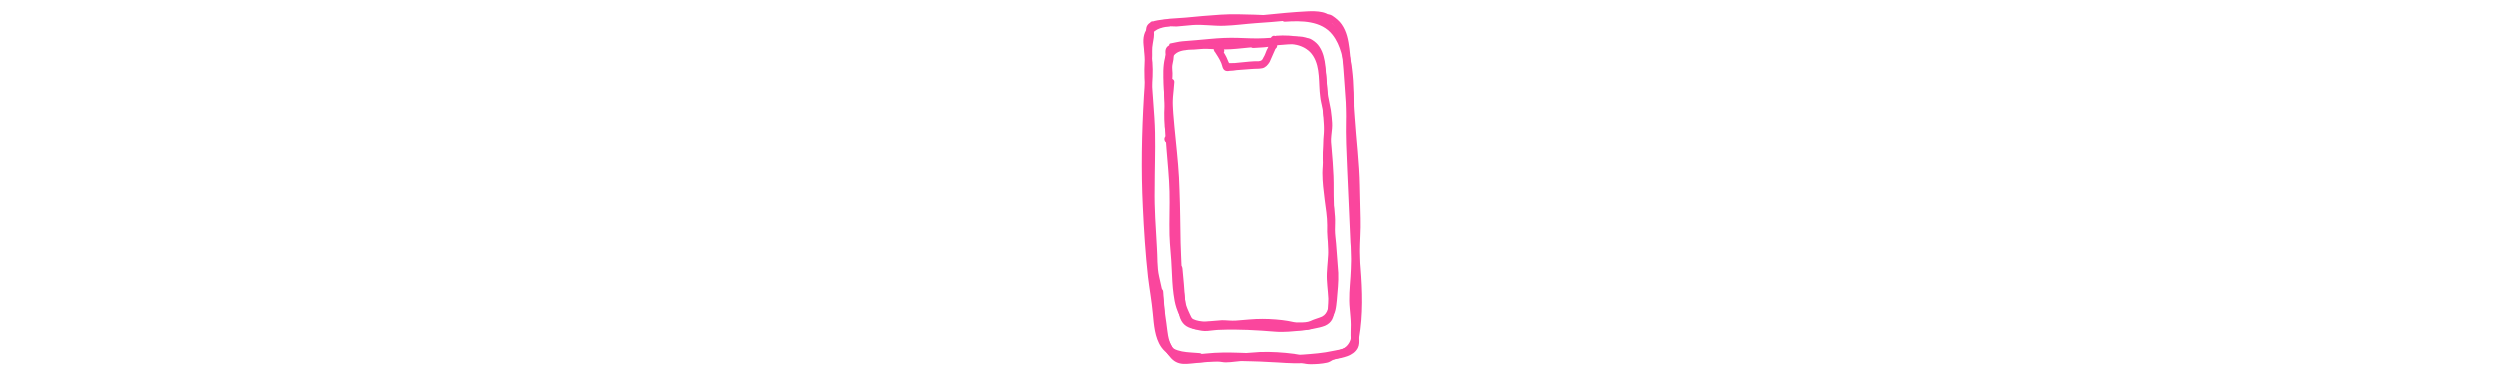 <svg width="670" height="100" viewBox="0 0 670 100" fill="none" xmlns="http://www.w3.org/2000/svg">
<path d="M309.354 7.397C310.742 7.199 312.13 6.802 313.518 6.703C314.905 6.604 316.293 6.505 317.78 6.406C320.655 6.207 323.53 5.91 326.504 5.712C332.353 5.315 338.103 6.009 343.952 5.612C346.727 5.414 349.602 5.117 352.477 5.216C353.468 5.216 354.757 5.216 355.748 5.513C356.641 5.811 357.533 6.802 358.028 7.496C359.317 9.479 359.515 11.957 359.714 14.237C360.011 17.112 360.209 19.987 360.408 22.862C360.804 28.611 361.201 34.361 361.696 40.111C361.994 42.986 362.192 45.861 362.192 48.736C362.291 51.511 362.192 54.386 362.291 57.162C362.489 59.938 362.192 62.713 362.192 65.588C362.192 68.463 362.192 71.338 361.994 74.213C361.795 77.088 361.498 79.864 361.796 82.738C361.895 84.126 362.093 85.613 362.093 87.001C362.093 88.29 361.994 89.579 362.093 90.867C362.192 93.445 359.218 93.643 357.335 94.04C354.658 94.634 351.882 94.833 349.206 95.031C346.331 95.229 343.555 94.932 340.68 94.833C337.805 94.734 334.831 94.634 331.956 94.535C329.081 94.436 326.207 94.436 323.332 94.734C322.142 94.833 320.853 95.031 319.664 94.932C318.871 94.833 318.177 94.634 317.483 94.535C316.789 94.436 315.996 94.337 315.302 94.04C313.518 93.246 313.022 90.173 312.824 88.488C312.526 85.811 312.031 83.234 311.832 80.557C311.634 78.277 311.138 76.295 310.643 74.114C310.048 71.536 310.246 68.86 310.048 66.282C309.75 61.028 309.354 55.873 309.453 50.619C309.453 45.563 309.651 40.607 309.552 35.551C309.453 30.297 308.759 25.043 308.66 19.789C308.66 18.5 308.66 17.112 308.759 15.823C308.858 14.435 308.66 13.047 308.957 11.66C309.156 10.569 309.354 9.578 309.255 8.487C309.156 7.893 309.156 7.595 309.85 7.496C310.444 7.397 311.039 7.397 311.634 7.199C312.824 6.901 314.112 7.099 315.302 7.099C316.789 7 318.177 6.802 319.664 6.703C322.44 6.505 325.215 7 328.09 6.901C330.965 6.802 333.741 6.406 336.517 6.207C339.391 6.009 342.167 5.811 345.042 5.513C347.719 5.315 350.395 4.819 353.072 5.117C353.567 5.117 354.162 5.216 354.658 5.414C355.054 5.613 355.054 5.613 355.054 5.91C354.955 7.199 357.037 7.199 357.037 5.91C357.235 2.837 352.378 2.936 350.395 3.035C346.43 3.233 342.564 3.63 338.598 4.026C335.525 4.225 332.452 4.621 329.379 4.819C327.991 4.919 326.603 5.018 325.116 4.919C323.629 4.919 322.043 4.72 320.556 4.72C319.069 4.72 317.483 5.018 315.996 5.117C314.608 5.216 313.22 5.018 311.832 5.216C309.85 5.513 306.975 5.613 307.173 8.289C307.272 8.983 307.272 9.578 307.173 10.272C307.074 10.966 306.876 11.56 306.776 12.155C306.677 12.651 306.677 13.147 306.776 13.742C306.876 14.634 306.776 15.427 306.776 16.319C306.578 19.392 306.776 22.465 306.975 25.439C307.371 30.792 307.57 36.146 307.57 41.499C307.47 46.753 307.272 52.007 307.47 57.261C307.569 60.334 307.867 63.407 308.065 66.381C308.263 69.058 308.164 71.834 308.66 74.51C308.858 75.502 309.156 76.493 309.354 77.484C309.651 78.872 309.75 80.359 309.85 81.846C309.949 83.135 310.147 84.424 310.444 85.712C310.742 87.1 310.742 88.587 311.039 89.975C311.436 91.958 312.031 94.436 313.716 95.626C314.806 96.32 315.996 96.518 317.285 96.716C318.772 97.014 320.06 97.212 321.547 97.113C324.62 96.815 327.694 96.617 330.866 96.716C333.939 96.815 336.913 96.815 339.986 97.014C343.059 97.113 346.232 97.509 349.305 97.311C352.08 97.113 354.856 96.815 357.632 96.32C359.912 95.824 362.688 95.527 363.877 93.246C364.274 92.453 364.274 91.462 364.175 90.57C364.076 89.083 364.274 87.596 364.175 86.109C363.976 82.937 363.58 79.864 363.976 76.79C364.274 73.816 364.373 70.842 364.373 67.769C364.373 64.696 364.67 61.623 364.571 58.55C364.472 55.675 364.472 52.701 364.373 49.826C364.274 43.68 363.481 37.533 363.084 31.387C362.589 25.241 362.39 19.095 361.696 13.047C361.399 10.767 361.002 8.487 359.615 6.505C359.02 5.613 358.028 4.819 357.136 4.225C356.343 3.729 355.451 3.729 354.46 3.63C351.486 3.233 348.413 3.531 345.439 3.729C342.365 4.026 339.292 4.126 336.219 3.927C333.146 3.828 330.073 3.729 327.099 3.927C323.927 4.126 320.754 4.423 317.681 4.72C316.293 4.819 314.905 4.919 313.418 5.018C311.931 5.216 310.544 5.513 309.156 5.712C307.57 5.612 308.065 7.595 309.354 7.397Z" fill="#FA469D"/>
<path d="M344.447 5.812C348.809 5.514 354.162 5.514 357.136 9.281C359.416 12.156 360.11 16.122 360.506 19.691C360.903 23.755 360.903 27.919 360.804 31.983C360.705 36.345 360.903 40.707 361.101 45.069C361.399 51.711 361.696 58.353 361.993 64.995C362.39 71.141 363.282 77.287 362.886 83.532C362.787 85.019 362.588 86.407 362.489 87.795C362.39 88.886 362.291 90.075 361.993 91.067C361.597 92.256 360.705 93.248 359.515 93.644C358.92 93.842 358.326 94.041 357.632 94.239C356.938 94.437 356.442 94.734 355.748 95.032C354.558 95.627 352.972 95.428 351.684 95.528C350.097 95.627 348.511 95.131 346.925 94.834C343.852 94.437 340.779 94.239 337.706 94.338C335.921 94.437 334.038 94.635 332.253 94.734C330.568 94.834 328.883 95.131 327.099 94.933C323.926 94.635 320.655 95.428 317.483 95.528C315.698 95.627 314.905 94.338 314.112 92.95C313.418 91.661 312.724 90.472 312.526 88.985C312.229 87.2 312.228 85.416 312.129 83.632C312.03 81.847 311.832 79.964 311.733 78.179C311.634 76.891 309.651 76.891 309.75 78.179C310.048 81.649 310.246 85.019 310.543 88.489C310.642 89.778 311.039 90.968 311.535 92.157C312.129 93.347 312.724 94.734 313.616 95.726C314.509 96.816 315.599 97.411 316.987 97.51C318.375 97.609 319.961 97.312 321.349 97.213C323.034 97.114 324.719 96.816 326.405 96.915C327.099 96.915 327.792 97.114 328.486 97.114C329.379 97.114 330.172 97.015 331.064 96.915C334.434 96.519 337.904 96.321 341.374 96.42C343.059 96.519 344.744 96.618 346.43 96.816C348.016 97.015 349.602 97.609 351.287 97.609C352.675 97.609 354.261 97.51 355.649 97.213C356.244 97.114 356.839 96.717 357.334 96.42C358.028 96.122 358.722 96.023 359.416 95.825C361.993 95.032 363.679 93.148 364.174 90.571C365.265 84.326 365.067 77.981 364.571 71.736C363.976 64.895 363.679 58.055 363.381 51.215C363.084 45.663 362.687 40.112 362.787 34.56C362.886 30.199 362.985 25.936 362.687 21.574C362.39 17.51 361.795 13.247 359.813 9.579C358.92 7.894 357.632 6.506 355.946 5.514C353.666 4.127 350.891 3.73 348.313 3.631C347.024 3.631 345.736 3.631 344.447 3.73C343.158 3.928 343.158 5.911 344.447 5.812Z" fill="#FA469D"/>
<path d="M313.319 5.117C311.436 5.315 309.453 5.712 307.966 7.1C306.578 8.388 306.281 10.173 306.479 12.056C306.677 14.237 306.975 16.319 306.975 18.5C307.074 20.879 306.677 23.358 306.578 25.737C305.984 35.65 305.785 45.563 306.281 55.477C306.578 61.722 306.975 67.968 307.669 74.213C308.065 77.484 308.66 80.657 308.957 83.928C309.255 87.001 309.453 90.471 311.238 93.048C313.617 96.419 317.78 96.32 321.448 96.617C322.737 96.716 322.737 94.734 321.448 94.634C318.573 94.337 314.608 94.634 312.824 91.859C311.436 89.777 311.238 86.902 311.039 84.424C310.841 82.342 310.643 80.161 310.246 78.079C310.147 77.484 310.048 76.889 309.949 76.295C309.949 75.997 309.85 75.799 309.85 75.502C309.85 75.204 309.751 74.808 309.751 74.808C309.156 69.95 308.858 64.993 308.561 60.136C307.966 50.817 307.867 41.499 308.264 32.081C308.363 29.504 308.561 26.926 308.66 24.349C308.858 21.771 309.057 19.293 308.858 16.715C308.66 14.634 308.164 12.453 308.363 10.371C308.561 7.992 311.238 7.298 313.22 7.1C314.608 7 314.608 5.018 313.319 5.117Z" fill="#FA469D"/>
<path d="M314.806 13.544C315.798 13.345 316.888 13.147 317.879 12.949C319.069 12.85 320.358 12.751 321.547 12.652C323.827 12.453 326.008 12.255 328.189 12.156C332.749 11.858 337.309 12.453 341.87 12.156C344.051 11.958 346.331 11.759 348.512 11.858C349.205 11.858 350.197 11.858 350.792 12.156C351.486 12.453 352.279 13.345 352.576 13.94C353.567 15.626 353.667 17.509 353.865 19.393C354.063 21.673 354.261 23.953 354.36 26.332C354.658 30.892 354.955 35.452 355.451 40.012C355.847 44.473 355.947 48.835 356.046 53.296C356.046 55.378 356.244 57.46 356.145 59.641C356.046 62.02 356.046 64.3 356.046 66.679C356.046 68.86 355.748 71.041 355.649 73.222C355.55 75.502 355.947 77.782 356.046 80.062C356.046 81.054 355.947 82.045 355.947 83.036C356.046 83.829 356.145 84.622 355.451 85.217C354.757 85.812 353.766 85.911 352.873 86.109C351.783 86.308 350.692 86.605 349.602 86.704C347.421 86.903 345.141 87.2 342.96 87.101C340.779 87.002 338.499 86.803 336.318 86.704C334.038 86.605 331.758 86.506 329.478 86.506C328.387 86.506 327.396 86.506 326.306 86.605C325.215 86.704 324.026 86.903 322.935 86.803C321.944 86.704 320.853 86.407 319.961 86.209C318.97 85.911 318.573 85.217 318.276 84.226C317.681 82.442 317.681 80.558 317.384 78.774C316.591 74.213 316.591 69.653 316.392 64.994C316.293 60.335 316.293 55.675 316.095 50.917C315.897 41.797 314.211 32.776 314.112 23.655C314.112 22.565 314.112 21.474 314.211 20.384C314.311 19.393 314.013 18.302 314.211 17.311C314.41 16.419 314.608 15.526 314.509 14.535C314.509 14.337 314.31 13.841 314.41 13.742C314.608 13.544 315.401 13.544 315.798 13.544C316.69 13.345 317.483 13.345 318.375 13.345C319.465 13.345 320.655 13.246 321.746 13.147C323.926 12.949 326.008 13.345 328.189 13.246C330.37 13.246 332.551 12.949 334.732 12.751C337.111 12.552 339.49 12.354 341.77 12.156C343.951 11.958 346.231 11.561 348.412 11.759C348.809 11.759 349.305 11.858 349.701 12.057C349.999 12.156 349.999 12.156 349.999 12.354C349.899 13.643 351.981 13.643 351.981 12.354C352.08 9.777 348.412 9.678 346.628 9.777C343.456 9.876 340.184 10.272 337.012 10.57C334.534 10.768 332.055 11.065 329.676 11.165C327.297 11.264 324.918 10.867 322.638 11.065C321.547 11.165 320.457 11.264 319.366 11.363C318.276 11.462 317.185 11.264 316.095 11.462C314.41 11.759 312.229 11.858 312.328 14.039C312.427 15.031 312.328 15.923 312.13 16.914C311.931 18.005 312.13 19.095 312.03 20.186C311.832 22.664 311.931 25.142 312.13 27.521C312.526 32.478 313.022 37.435 313.418 42.292C314.211 52.305 313.815 62.317 314.41 72.33C314.509 74.709 314.806 76.989 315.203 79.368C315.5 81.351 315.599 83.433 316.293 85.316C317.086 87.299 318.474 87.894 320.457 88.29C321.547 88.588 322.539 88.786 323.629 88.687C324.819 88.588 325.909 88.389 327.099 88.389C331.956 88.191 336.913 88.489 341.77 88.885C344.249 89.083 346.529 88.786 349.007 88.588C349.999 88.489 351.089 88.29 352.08 88.092C353.072 87.894 354.162 87.696 355.153 87.299C356.938 86.506 357.632 85.019 357.533 83.135C357.434 82.144 357.533 81.054 357.533 80.062C357.533 78.773 357.334 77.485 357.235 76.196C357.037 73.718 357.334 71.239 357.434 68.761C357.533 66.283 357.434 63.804 357.533 61.326C357.533 58.947 357.632 56.568 357.533 54.188C357.434 51.809 357.533 49.529 357.434 47.15C357.235 42.193 356.641 37.336 356.343 32.478C355.947 27.521 355.748 22.565 355.253 17.707C355.054 15.923 354.658 14.039 353.666 12.552C353.171 11.759 352.477 11.165 351.684 10.669C351.089 10.272 350.494 10.173 349.701 10.074C344.943 9.479 340.085 10.471 335.228 10.272C332.848 10.173 330.37 10.074 327.991 10.173C325.513 10.272 323.034 10.57 320.556 10.768C319.366 10.867 318.078 10.966 316.888 11.065C315.797 11.165 314.707 11.462 313.617 11.66C312.923 11.858 313.517 13.742 314.806 13.544Z" fill="#FA469D"/>
<path d="M341.969 11.759C345.439 11.462 349.9 11.66 351.981 15.031C353.964 18.203 353.369 22.367 353.865 25.935C353.964 27.026 354.261 28.017 354.46 29.009C354.658 30.099 354.757 31.289 354.955 32.379C355.055 33.47 354.955 34.461 354.856 35.551C354.757 36.741 354.658 37.931 354.658 39.12C354.559 40.31 354.559 41.4 354.559 42.59C354.658 43.879 354.46 45.167 354.46 46.357C354.46 48.736 354.757 51.115 355.055 53.495C355.352 55.775 355.748 58.055 355.748 60.335C355.649 62.714 355.947 64.994 356.145 67.373C356.343 69.752 356.641 72.032 356.641 74.412C356.74 76.593 356.442 78.674 356.244 80.855C356.046 82.739 355.748 84.523 353.667 85.118C352.874 85.415 352.081 85.614 351.287 86.01C350.395 86.407 349.305 86.407 348.313 86.407C347.223 86.506 346.331 86.209 345.24 86.01C344.15 85.812 343.059 85.713 341.969 85.614C339.59 85.415 337.211 85.415 334.831 85.614C333.642 85.713 332.452 85.812 331.262 85.911C329.974 86.01 328.784 85.812 327.495 85.812C326.306 85.911 325.017 86.01 323.827 86.109C322.836 86.209 321.25 86.704 320.259 86.109C319.366 85.614 318.97 84.325 318.573 83.532C318.078 82.442 317.681 81.45 317.582 80.261C317.384 77.485 317.186 74.709 316.888 71.933C316.789 70.645 314.806 70.645 314.905 71.933C315.104 74.61 315.302 77.386 315.5 80.062C315.699 82.243 316.392 84.127 317.483 85.911C317.979 86.704 318.673 87.597 319.565 87.993C320.556 88.489 321.647 88.29 322.638 88.191C323.728 88.092 324.918 87.993 326.108 87.894C326.702 87.894 327.297 87.795 327.991 87.795C328.685 87.795 329.379 87.993 330.073 87.993C332.452 87.993 334.93 87.497 337.31 87.398C339.887 87.299 342.465 87.497 344.943 87.993C346.033 88.191 347.025 88.489 348.214 88.489C349.206 88.389 350.395 88.489 351.287 88.191C351.783 88.092 352.08 87.795 352.576 87.597C352.973 87.398 353.468 87.299 353.964 87.101C355.055 86.803 355.947 86.407 356.74 85.515C358.029 84.127 358.128 82.243 358.326 80.459C358.524 77.981 358.822 75.601 358.722 73.123C358.524 70.546 358.326 67.869 358.128 65.291C358.029 64.102 357.83 62.813 357.83 61.623C357.83 60.434 357.929 59.145 357.83 57.956C357.632 55.279 357.136 52.702 356.839 50.025C356.74 48.835 356.641 47.547 356.542 46.357C356.542 44.969 356.641 43.68 356.641 42.392C356.542 39.715 356.74 37.038 357.037 34.461C357.136 33.37 357.037 32.379 356.938 31.388C356.839 30.099 356.641 28.91 356.343 27.621C355.748 25.142 355.649 22.763 355.451 20.285C355.253 18.104 354.955 15.923 353.865 13.94C351.486 9.777 346.43 9.281 342.068 9.578C340.68 9.876 340.68 11.858 341.969 11.759Z" fill="#FA469D"/>
<path d="M317.879 11.363C315.203 11.561 312.923 12.751 312.229 15.427C311.634 17.707 311.733 20.285 311.832 22.664C311.931 24.845 312.13 27.026 312.13 29.207C312.13 32.776 312.328 36.344 312.625 40.013C312.923 43.779 313.319 47.547 313.418 51.314C313.517 55.18 313.319 59.145 313.418 63.011C313.517 66.085 313.914 69.059 314.013 72.132C314.112 74.412 314.211 76.692 314.509 78.873C314.806 81.252 315.401 83.829 316.987 85.812C318.871 88.092 321.944 87.993 324.62 88.29C325.909 88.39 325.909 86.407 324.62 86.308C322.539 86.109 319.961 86.308 318.474 84.523C317.285 83.036 316.888 80.955 316.591 79.17C316.293 77.088 316.194 74.907 316.095 72.826C315.996 70.248 315.599 67.77 315.5 65.192C315.302 61.524 315.5 57.956 315.5 54.288C315.5 50.719 315.302 47.249 315.005 43.68C314.707 40.211 314.311 36.642 314.211 33.172C314.112 30.892 314.211 28.513 314.013 26.233C313.815 23.655 313.617 20.979 313.815 18.302C313.914 17.311 313.914 16.22 314.311 15.328C314.905 14.04 316.492 13.544 317.78 13.445C319.168 13.246 319.168 11.165 317.879 11.363Z" fill="#FA469D"/>
<path d="M313.319 38.328C313.419 38.328 313.518 38.328 313.617 38.229C313.914 38.13 314.212 37.832 314.311 37.535C314.509 36.444 314.41 35.453 314.212 34.363C314.013 33.074 314.013 31.785 314.013 30.496C314.113 27.721 314.509 24.846 314.707 22.07C314.807 20.781 312.824 20.781 312.725 22.07C312.526 24.747 312.13 27.522 312.031 30.199C312.031 31.389 312.031 32.677 312.13 33.966C312.229 34.957 312.526 36.048 312.328 36.94C312.526 36.742 312.824 36.444 313.022 36.246C312.923 36.246 312.824 36.246 312.725 36.345C311.535 36.742 312.031 38.625 313.319 38.328Z" fill="#FA469D"/>
<path d="M327.396 12.75C327.198 12.75 327.099 12.651 327 12.453C326.306 11.561 324.819 12.75 325.414 13.643C326.108 14.733 326.802 15.724 327.297 16.914C327.595 17.608 327.595 18.5 328.289 18.897C328.685 19.095 329.082 19.095 329.478 18.996C330.172 18.996 330.767 18.897 331.461 18.798C332.75 18.698 334.137 18.599 335.426 18.5C336.418 18.401 337.409 18.5 338.301 18.302C339.193 18.104 339.788 17.41 340.284 16.617C340.68 15.823 340.978 14.931 341.374 14.138C341.969 12.949 342.266 11.858 342.465 10.569C342.564 10.074 341.969 9.578 341.473 9.578C340.879 9.578 340.581 10.074 340.482 10.569C340.383 11.561 339.986 12.552 339.491 13.444C339.193 14.138 338.995 14.832 338.599 15.427C338.301 16.121 338.103 16.319 337.31 16.418C336.418 16.418 335.625 16.418 334.831 16.517C333.84 16.617 332.75 16.716 331.758 16.815C331.163 16.914 330.569 16.914 330.073 16.914C329.776 16.914 329.577 16.914 329.28 16.914C329.181 16.914 329.181 16.914 329.082 16.914C328.784 16.914 328.883 17.013 329.478 17.311C329.478 17.311 329.478 17.41 329.478 17.211C329.478 17.013 329.379 16.815 329.28 16.716C329.082 16.22 328.883 15.824 328.685 15.328C328.189 14.336 327.595 13.444 327 12.552C326.504 12.949 325.909 13.345 325.414 13.742C325.711 14.138 326.207 14.436 326.702 14.535C328.09 14.931 328.685 13.048 327.396 12.75Z" fill="#FA469D"/>
<path d="M342.266 12.452C342.464 11.758 342.266 10.965 341.572 10.668C341.076 10.371 340.482 10.47 339.887 10.569C339.689 10.569 339.391 10.668 339.193 10.668C338.995 10.668 339.49 10.668 339.193 10.668C338.995 10.668 338.796 10.668 338.598 10.668C337.706 10.767 336.913 10.767 336.021 10.866C335.525 10.866 335.029 11.263 335.029 11.858C335.029 12.353 335.426 12.948 336.021 12.849C337.309 12.75 338.598 12.75 339.887 12.552C339.986 12.552 340.085 12.552 340.085 12.552H340.184C339.887 12.651 340.085 12.552 340.085 12.552C340.283 12.552 340.382 12.552 340.581 12.552C340.779 12.552 340.482 12.552 340.482 12.552H340.581C340.68 12.552 340.482 12.452 340.482 12.452C340.581 12.552 340.581 12.552 340.382 12.353C340.482 12.452 340.283 12.155 340.283 12.254C340.382 12.353 340.184 11.957 340.184 12.155C340.085 11.858 340.184 11.957 340.184 12.056C340.184 12.254 340.283 11.758 340.184 11.957C340.085 12.452 340.382 13.047 340.878 13.146C341.572 13.245 342.167 13.047 342.266 12.452Z" fill="#FA469D"/>
</svg>
